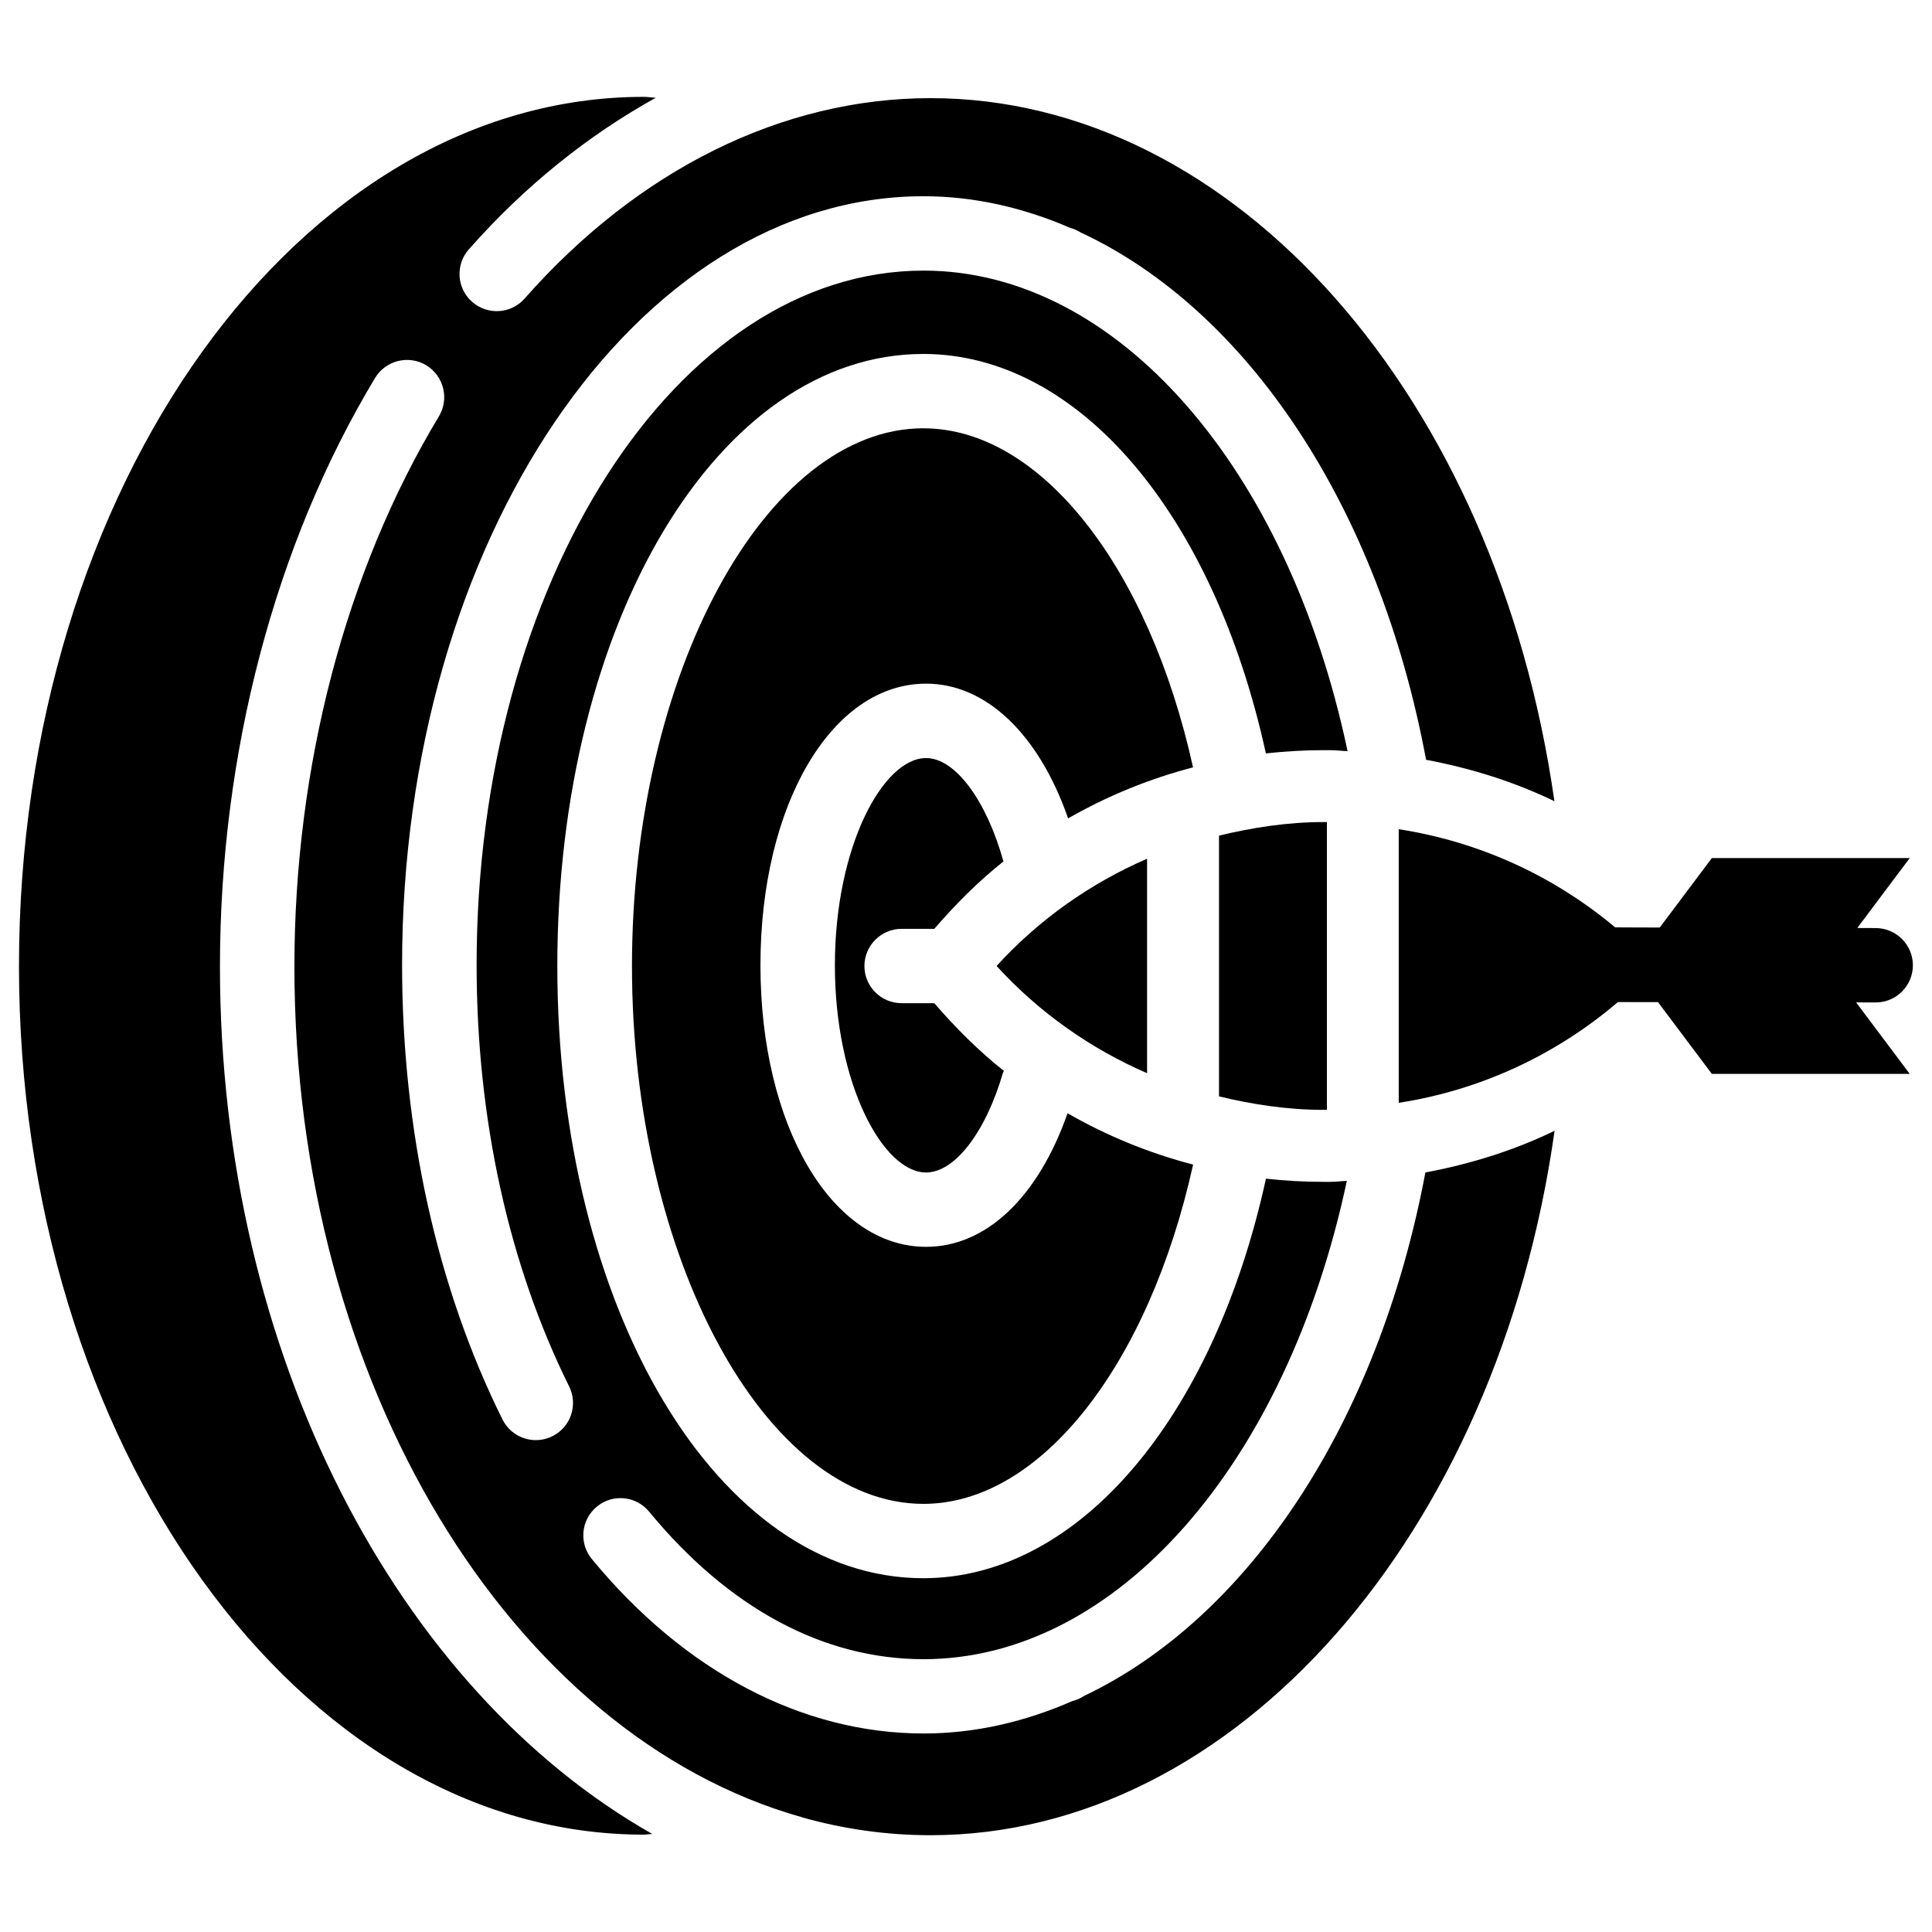 <?xml version="1.0" encoding="UTF-8"?>
<!-- Uploaded to: SVG Repo, www.svgrepo.com, Generator: SVG Repo Mixer Tools -->
<svg fill="#000000" width="800px" height="800px" version="1.1" viewBox="144 144 512 512" xmlns="http://www.w3.org/2000/svg">
 <g>
  <path d="m447.99 371.57c-14.988 6.508-28.613 16.059-39.887 28.422 11.273 12.344 24.898 21.914 39.887 28.422z"/>
  <path d="m382.95 390.15h8.648c5.648-6.527 11.691-12.594 18.324-17.863-4.492-16.145-12.762-27.395-20.508-27.395-11.398 0-24.16 23.488-24.16 54.914 0 31.426 12.762 54.914 24.16 54.914 7.598 0 15.785-10.621 20.383-26.43 0.062-0.188 0.188-0.293 0.25-0.484-6.676-5.289-12.762-11.379-18.453-17.949h-8.648c-5.438 0-9.867-4.41-9.867-9.844 0.004-5.434 4.434-9.863 9.871-9.863z"/>
  <path d="m467.05 365.45v69.105c8.984 2.164 18.199 3.57 27.668 3.57h0.922v-76.266h-0.922c-9.469 0-18.684 1.43-27.668 3.59z"/>
  <path d="m431.32 593.42c-0.965 0.629-1.953 1.09-3.043 1.344-12.594 5.519-25.84 8.629-39.508 8.629-32.141 0-63.375-16.414-87.938-46.246-3.465-4.219-2.856-10.41 1.344-13.875 4.156-3.465 10.391-2.875 13.855 1.344 21.055 25.566 46.203 39.086 72.715 39.086 51.18 0 96.227-51.789 112.18-126.75-1.469 0.043-2.918 0.25-4.387 0.25h-1.848c-5.121 0-10.18-0.293-15.199-0.84-13.898 63.523-49.711 105.88-90.812 105.88-54.391 0-96.984-71.246-96.984-162.23 0-90.957 42.594-162.21 96.984-162.21 41.102 0 76.914 42.363 90.789 105.86 5.016-0.547 10.098-0.859 15.219-0.859l1.875 0.004c1.531 0 3.023 0.211 4.555 0.25-15.848-75.234-61.172-127.34-112.35-127.34-65.328 0-118.46 82.539-118.46 184 0 40.723 8.48 79.352 24.52 111.7 2.414 4.871 0.441 10.789-4.449 13.203-1.387 0.691-2.918 1.027-4.387 1.027-3.609 0-7.094-2.016-8.836-5.481-17.402-35.059-26.598-76.703-26.598-120.45 0-112.31 62.012-203.71 138.19-203.71 13.434 0 26.473 3.023 38.898 8.398 0.965 0.25 1.848 0.652 2.731 1.195 43.832 20.402 78.949 72.148 91.547 139.75 11.84 2.227 23.281 5.793 34.008 10.98-15.219-107.06-84.555-186.32-165.33-186.32-39.191 0-77.398 18.871-107.59 53.133-3.598 4.066-9.793 4.445-13.887 0.855s-4.492-9.824-0.879-13.918c14.906-16.898 31.699-30.27 49.562-40.18-1.074-0.02-2.121-0.23-3.215-0.23-91.293 0-165.56 103.34-165.56 230.39 0 126.9 74.27 230.14 165.56 230.14 0.754 0 1.512-0.148 2.289-0.168-67.301-38.145-114.59-126.81-114.59-229.88 0-56.594 14.609-112.01 41.125-156.01 2.812-4.66 8.879-6.129 13.52-3.359 4.676 2.836 6.188 8.879 3.375 13.562-24.688 40.977-38.289 92.762-38.289 145.83 0 110.9 57.75 203.71 134.35 225.37 0.148 0.062 0.316 0.062 0.441 0.148 10.914 3.043 22.211 4.66 33.777 4.66 80.734 0 150.28-79.52 165.39-186.68-10.789 5.227-22.316 8.816-34.238 11.043-12.57 66.855-47.125 118.12-90.43 138.71z"/>
  <path d="m388.73 257.5c-41.879 0-77.25 65.266-77.25 142.52s35.371 142.52 77.25 142.52c30.984 0 59.68-36.734 71.457-89.91-11.691-3.043-22.84-7.621-33.273-13.602-7.789 22.188-21.516 35.395-37.492 35.395-25.023 0-43.895-32.074-43.895-74.625s18.871-74.625 43.895-74.625c15.977 0 29.914 13.52 37.641 35.707 10.371-5.941 21.477-10.496 33.105-13.52-11.738-53.137-40.453-89.852-71.438-89.852z"/>
  <path d="m641.05 409.66h0.02c5.438 0 9.844-4.387 9.867-9.824 0-5.457-4.41-9.867-9.844-9.887-1.742 0-3.191 0-4.891-0.02l13.898-18.535h-52.438l-13.812 18.41c-10.578-0.02-11.168-0.043-10.18-0.043h-1.637c-16.395-13.73-36.086-22.715-57.352-26.008v72.508c21.602-3.359 41.543-12.594 58.086-26.703 12.68 0-6.887 0 10.621 0.02l14.273 19.02h52.438l-14.211-18.957c1.738-0.004 3.5 0.02 5.16 0.02z"/>
 </g>
</svg>
